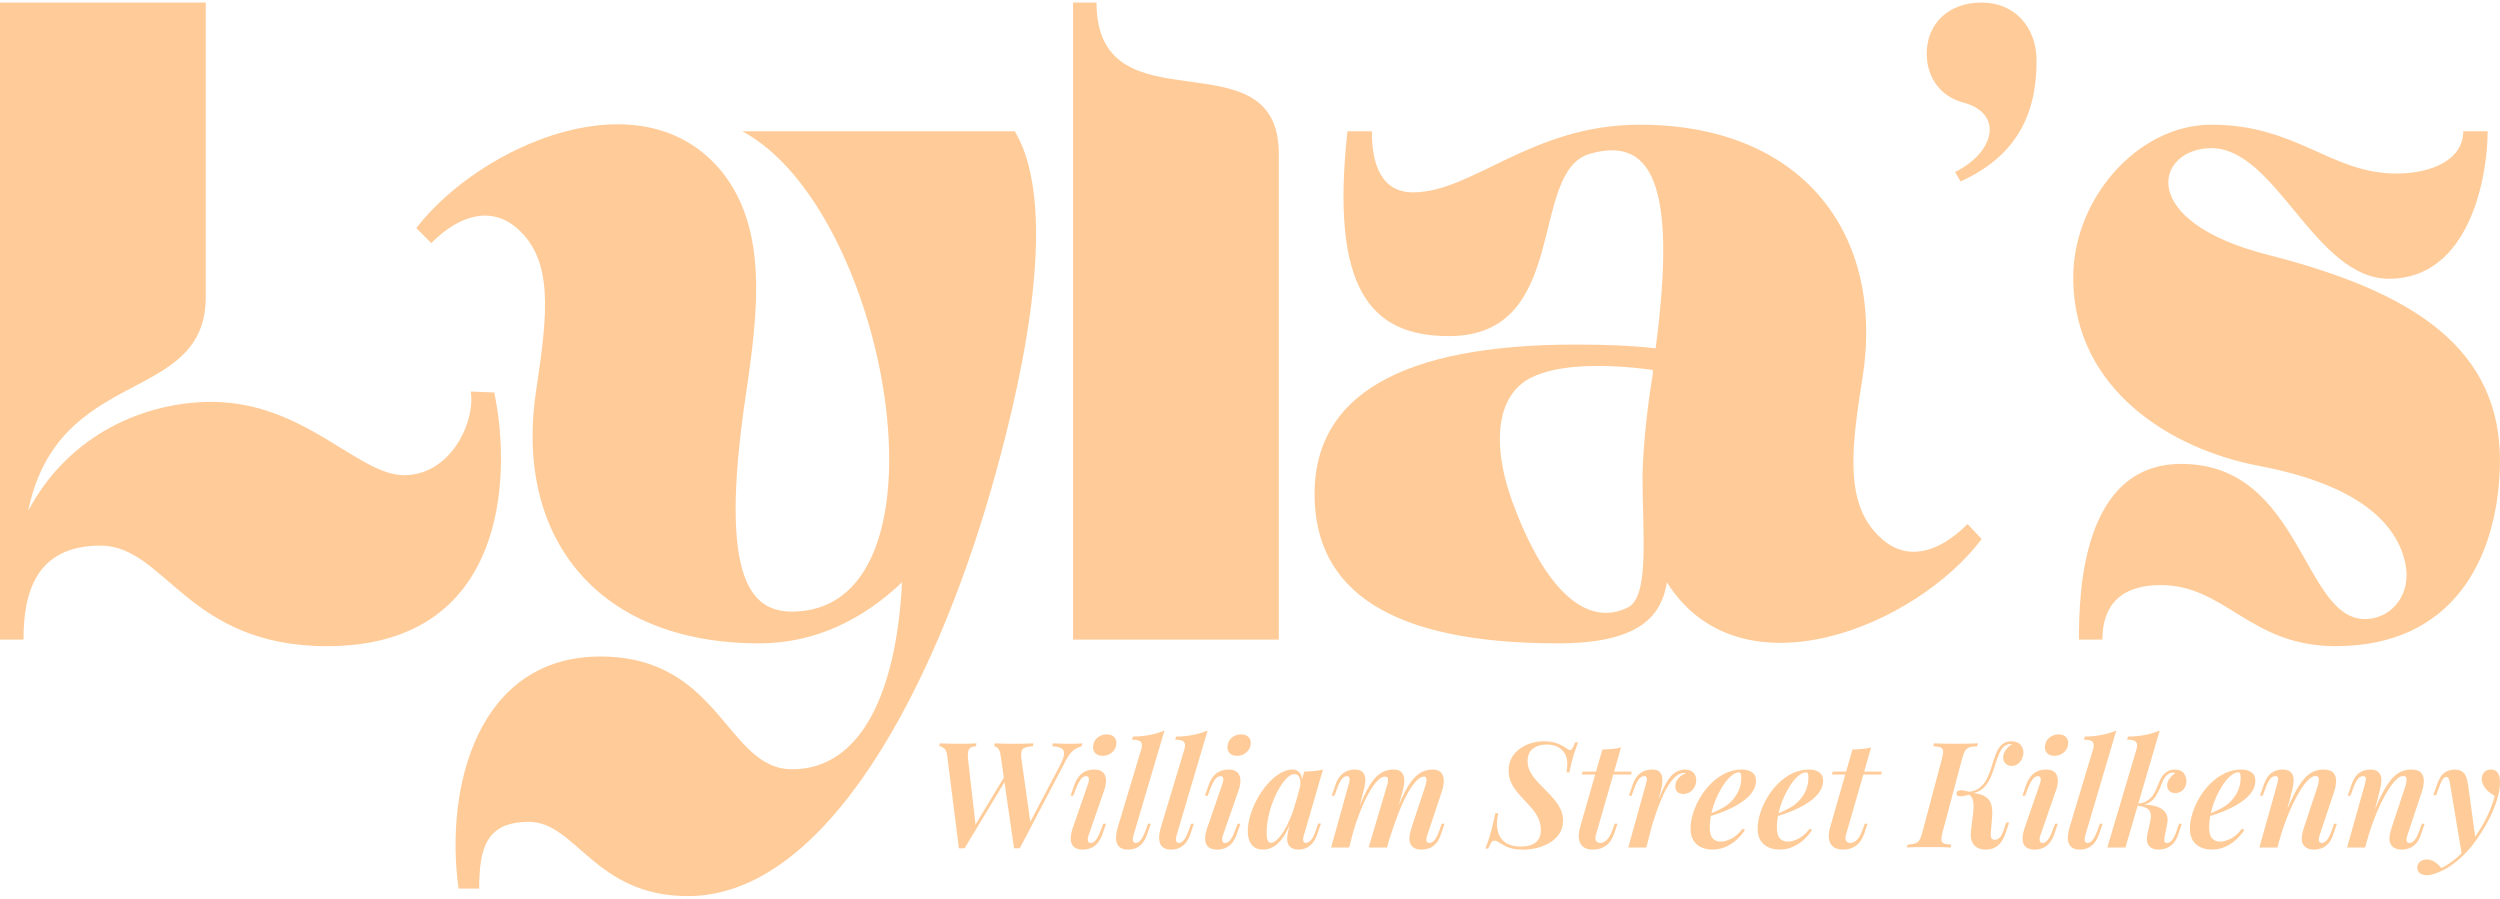 <?xml version="1.0" encoding="UTF-8"?>
<svg id="Layer_1" xmlns="http://www.w3.org/2000/svg" version="1.1" viewBox="0 0 370 133">
  <!-- Generator: Adobe Illustrator 29.8.2, SVG Export Plug-In . SVG Version: 2.1.1 Build 3)  -->
  <g>
    <path d="M149.252,114.784l-6.492,10.761h-.85l-1.721-13.702c-.073-.552-.233-.918-.479-1.1-.247-.182-.479-.28-.697-.294l.087-.435c.348.015.77.029,1.263.043.493.015.995.022,1.503.022.552,0,1.06-.007,1.525-.022.465-.014.842-.029,1.133-.043l-.087.435c-.465.029-.792.156-.98.381-.189.225-.254.708-.196,1.449l1.154,10.064-.501.457,5.163-8.561.174.545h0ZM156.876,113.281c.392-.755.595-1.329.61-1.721.014-.392-.131-.668-.436-.828-.305-.16-.748-.254-1.329-.283l.109-.435c.218.015.49.025.817.033s.661.015,1.002.022c.341.007.643.011.904.011.348,0,.65-.007.904-.022.254-.014.497-.029.73-.043l-.109.435c-.262.073-.519.174-.774.305-.254.131-.515.341-.784.632-.269.291-.541.705-.817,1.242l-6.775,12.918h-.85l-1.982-13.702c-.073-.537-.204-.9-.392-1.089-.189-.188-.378-.29-.566-.305l.087-.435c.319.015.708.029,1.165.043.457.015.918.022,1.383.022.654,0,1.26-.007,1.819-.022.559-.014,1.013-.029,1.362-.043l-.087.435c-.726.029-1.213.153-1.46.37-.247.218-.327.705-.24,1.46l1.373,9.759-.501.435,4.836-9.193.001 0Z" fill="#fc9"/>
    <path d="M161.015,116.048c.261-.784.174-1.176-.262-1.176-.291,0-.552.149-.784.447-.233.298-.479.774-.741,1.427l-.37,1.024h-.414l.566-1.634c.218-.581.479-1.035.785-1.362.305-.327.646-.555,1.024-.686.377-.131.748-.196,1.111-.196.508,0,.893.095,1.154.283.262.189.436.435.523.741.087.305.109.635.066.991-.044.356-.124.701-.24,1.035l-2.309,6.644c-.131.392-.167.686-.109.883.058.196.196.294.414.294.232,0,.468-.127.708-.381.24-.254.497-.752.773-1.492l.37-.98h.414l-.544,1.59c-.218.581-.479,1.035-.784,1.362s-.639.555-1.002.686c-.363.131-.719.196-1.067.196-.639,0-1.103-.142-1.394-.425s-.436-.675-.436-1.176.116-1.078.349-1.732l2.2-6.361-0-0ZM161.777,110.449c.044-.537.262-.966.654-1.285s.85-.479,1.373-.479c.479,0,.846.135,1.1.403.254.269.36.614.316,1.035-.044.494-.261.908-.654,1.242-.392.335-.85.501-1.373.501-.479,0-.846-.134-1.1-.403-.254-.269-.359-.606-.316-1.013h0Z" fill="#fc9"/>
    <path d="M167.768,123.585c-.117.392-.142.686-.076.883.066.196.207.294.425.294.203,0,.425-.127.664-.381.24-.254.497-.752.773-1.492l.349-.98h.414l-.545,1.59c-.204.581-.457,1.035-.762,1.362s-.632.555-.98.686c-.349.131-.705.196-1.067.196-.465,0-.835-.087-1.111-.261-.276-.174-.465-.414-.566-.719s-.138-.657-.109-1.056c.029-.399.116-.831.262-1.296l3.464-11.502c.145-.493.131-.857-.044-1.089s-.617-.349-1.329-.349l.153-.457c.944-.015,1.786-.098,2.527-.251s1.452-.367,2.135-.643l-4.575,15.466-0-0Z" fill="#fc9"/>
    <path d="M174.15,123.585c-.117.392-.142.686-.076.883.066.196.207.294.425.294.203,0,.425-.127.664-.381.24-.254.497-.752.773-1.492l.349-.98h.414l-.545,1.59c-.204.581-.457,1.035-.762,1.362s-.632.555-.98.686c-.349.131-.705.196-1.067.196-.465,0-.835-.087-1.111-.261-.276-.174-.465-.414-.566-.719s-.138-.657-.109-1.056c.029-.399.116-.831.262-1.296l3.464-11.502c.145-.493.131-.857-.044-1.089-.174-.232-.617-.349-1.329-.349l.153-.457c.944-.015,1.786-.098,2.527-.251s1.452-.367,2.135-.643l-4.575,15.466-0-0Z" fill="#fc9"/>
    <path d="M180.903,116.048c.262-.784.174-1.176-.261-1.176-.291,0-.552.149-.784.447-.233.298-.479.774-.741,1.427l-.37,1.024h-.414l.566-1.634c.218-.581.479-1.035.784-1.362s.646-.555,1.024-.686c.377-.131.748-.196,1.111-.196.508,0,.893.095,1.154.283.262.189.436.435.523.741.087.305.109.635.066.991s-.124.701-.24,1.035l-2.309,6.644c-.131.392-.167.686-.109.883.058.196.196.294.414.294.232,0,.468-.127.708-.381.239-.254.497-.752.774-1.492l.37-.98h.414l-.545,1.59c-.218.581-.479,1.035-.784,1.362s-.639.555-1.002.686c-.363.131-.719.196-1.067.196-.639,0-1.104-.142-1.394-.425s-.435-.675-.435-1.176.116-1.078.349-1.732l2.2-6.361 0-0ZM181.666,110.449c.043-.537.261-.966.654-1.285.392-.319.849-.479,1.372-.479.479,0,.846.135,1.1.403.254.269.359.614.316,1.035-.044.494-.261.908-.654,1.242-.392.335-.849.501-1.372.501-.479,0-.846-.134-1.1-.403s-.359-.606-.316-1.013h0Z" fill="#fc9"/>
    <path d="M188.113,124.739c.262,0,.559-.156.893-.468.334-.312.675-.752,1.023-1.318.349-.566.683-1.242,1.002-2.026s.595-1.641.828-2.57l-.457,2.352c-.421,1.234-.868,2.222-1.34,2.963-.472.741-.966,1.271-1.481,1.59-.515.319-1.049.479-1.601.479-.784,0-1.365-.243-1.742-.73-.378-.486-.566-1.136-.566-1.95,0-.755.123-1.55.37-2.385.247-.835.592-1.656,1.035-2.461s.948-1.532,1.514-2.178c.566-.646,1.169-1.166,1.808-1.558.639-.392,1.278-.588,1.917-.588.494,0,.872.207,1.133.621.262.414.327,1.042.196,1.884l-.239.131c.101-.61.076-1.089-.076-1.438s-.403-.523-.752-.523c-.335,0-.686.174-1.056.523s-.737.821-1.1,1.416c-.363.596-.694,1.271-.991,2.026-.298.755-.533,1.54-.708,2.352-.174.814-.262,1.605-.262,2.375,0,.537.055.919.164,1.143.109.225.272.337.49.337l-0-0ZM193.014,114.196c.523-.015,1.013-.044,1.47-.087s.897-.116,1.318-.218l-2.81,9.672c-.058.174-.098.352-.12.533s-.007.334.044.457c.051.123.171.185.359.185.232,0,.472-.123.719-.37.247-.247.501-.748.762-1.503l.327-.98h.414l-.544,1.59c-.204.596-.457,1.056-.762,1.383-.305.327-.629.555-.97.686-.341.131-.679.196-1.013.196-.697,0-1.191-.218-1.481-.654-.189-.319-.261-.711-.218-1.176.044-.464.138-.965.284-1.503l2.222-8.212 0.0 0Z" fill="#fc9"/>
    <path d="M199.679,125.436h-2.679l2.614-9.389c.058-.174.098-.349.12-.523.022-.174.007-.327-.044-.457-.051-.131-.164-.196-.338-.196-.276,0-.53.142-.762.425-.233.284-.472.766-.719,1.449l-.37,1.024h-.414l.566-1.634c.203-.581.461-1.035.774-1.362.312-.327.646-.555,1.002-.686.356-.131.708-.196,1.056-.196.479,0,.835.095,1.068.283.232.189.384.435.457.741.073.305.084.635.033.991s-.12.701-.207,1.035l-2.157,8.495-.001 0ZM205.234,116.418c.087-.261.149-.504.185-.73.036-.225.025-.406-.033-.545-.058-.138-.196-.207-.414-.207-.349,0-.73.218-1.144.654-.414.435-.839,1.046-1.274,1.83-.436.784-.861,1.703-1.274,2.755-.414,1.053-.803,2.204-1.165,3.453l.327-2.156c.639-1.859,1.245-3.344,1.819-4.455.573-1.111,1.18-1.91,1.819-2.396s1.358-.73,2.157-.73c.465,0,.817.095,1.056.283.239.189.399.439.479.752.08.312.094.664.043,1.056-.051.392-.134.792-.25,1.198l-2.287,8.256h-2.723l2.679-9.018v-.001ZM210.92,116.418c.131-.406.196-.755.196-1.046s-.117-.435-.349-.435c-.349,0-.719.196-1.111.588s-.81.977-1.252,1.754c-.443.777-.89,1.724-1.34,2.843-.45,1.119-.908,2.411-1.373,3.878l.218-1.721c.523-1.612,1.023-2.955,1.503-4.03.48-1.074.959-1.932,1.438-2.571.479-.639.976-1.096,1.492-1.372.515-.276,1.063-.414,1.644-.414.624,0,1.068.16,1.329.479s.384.726.37,1.22c-.015.494-.117,1.024-.305,1.59l-2.134,6.404c-.146.436-.182.741-.109.915s.218.261.436.261.446-.123.686-.37c.239-.247.497-.748.774-1.503l.348-.98h.414l-.545,1.59c-.204.61-.461,1.075-.773,1.394-.313.32-.646.541-1.002.664-.356.123-.701.185-1.035.185-.421,0-.763-.062-1.024-.185-.261-.123-.465-.302-.61-.533-.174-.29-.243-.654-.207-1.089.036-.435.149-.944.337-1.525l1.983-5.99-0-.001Z" fill="#fc9"/>
    <path d="M233.552,109.861c-.145.378-.337.925-.577,1.644-.239.719-.476,1.652-.708,2.799h-.435c.044-.203.076-.414.098-.632s.033-.414.033-.588c0-.566-.113-1.064-.337-1.493-.225-.428-.566-.77-1.024-1.023s-1.042-.381-1.754-.381c-.77,0-1.423.2-1.96.599-.537.4-.806,1.035-.806,1.906,0,.537.127,1.042.381,1.514.254.472.581.93.98,1.373.399.443.824.886,1.274,1.329.45.443.872.897,1.263,1.362.392.465.715.956.97,1.471.254.515.381,1.078.381,1.688,0,.77-.185,1.427-.555,1.971-.37.545-.846.988-1.427,1.329-.581.341-1.209.596-1.884.762-.675.167-1.333.251-1.972.251-.654,0-1.194-.047-1.623-.142-.429-.095-.788-.221-1.078-.381-.291-.159-.574-.319-.85-.479-.145-.116-.287-.199-.425-.251-.138-.051-.251-.076-.337-.076-.189,0-.345.091-.468.272-.123.182-.272.483-.446.904h-.436c.131-.319.269-.69.414-1.111.145-.421.305-.962.479-1.623s.37-1.493.588-2.494h.435c-.058.276-.109.563-.153.861-.043.298-.058.592-.043.882.043,1.017.359,1.801.947,2.352.588.552,1.456.828,2.603.828.972,0,1.706-.207,2.2-.621.493-.414.741-1.02.741-1.819,0-.61-.113-1.165-.337-1.666-.225-.501-.519-.97-.882-1.405-.363-.435-.748-.864-1.154-1.285-.407-.421-.792-.853-1.154-1.296s-.661-.922-.893-1.438c-.233-.515-.349-1.093-.349-1.732,0-.726.156-1.358.468-1.895.312-.537.719-.984,1.22-1.34.501-.355,1.056-.624,1.666-.806.61-.181,1.212-.272,1.808-.272.784,0,1.43.095,1.939.284s.944.414,1.307.675c.16.102.301.185.425.25.123.066.221.098.294.098.204,0,.443-.384.719-1.154h.435l-0-0Z" fill="#fc9"/>
    <path d="M236.188,123.585c-.117.407-.098.705.055.893.153.189.359.283.621.283.305,0,.613-.145.925-.435.312-.29.599-.799.86-1.525l.327-.893h.414l-.435,1.307c-.305.901-.726,1.546-1.264,1.939-.537.392-1.176.588-1.917.588-.654,0-1.151-.145-1.492-.435-.341-.29-.545-.686-.61-1.187-.066-.501-.004-1.071.185-1.71l3.29-11.48c.523-.014,1.013-.044,1.47-.087.457-.043.89-.116,1.296-.218l-3.725,12.961ZM241.481,114.196l-.066.435h-7.297l.109-.435h7.254Z" fill="#fc9"/>
    <path d="M243.659,125.436h-2.679l2.614-9.389c.131-.435.174-.741.131-.915s-.174-.262-.392-.262c-.276,0-.53.138-.762.414-.233.276-.472.762-.719,1.46l-.37,1.024h-.414l.566-1.634c.203-.581.457-1.035.762-1.362s.639-.555,1.002-.686c.363-.131.733-.196,1.111-.196.465,0,.809.095,1.035.283.225.189.37.435.436.741.065.305.079.635.043.991-.036.356-.098.701-.185,1.035l-2.179,8.495h0ZM249.236,114.392c-.319,0-.646.113-.98.338-.335.225-.683.584-1.046,1.078s-.73,1.143-1.1,1.95c-.37.806-.752,1.786-1.144,2.941-.392,1.154-.784,2.516-1.176,4.084l.522-2.897c.45-1.525.875-2.799,1.274-3.823.399-1.023.792-1.844,1.176-2.461.384-.617.795-1.056,1.231-1.318.435-.261.907-.392,1.416-.392.523,0,.926.153,1.209.457s.425.683.425,1.133c0,.363-.087.701-.262,1.013-.174.313-.403.559-.686.741-.283.182-.606.272-.969.272s-.65-.094-.861-.283c-.211-.188-.316-.465-.316-.828,0-.319.073-.61.218-.872.145-.261.334-.482.566-.664.232-.182.486-.308.762-.381-.029-.029-.065-.051-.109-.066-.044-.014-.095-.022-.153-.022h0Z" fill="#fc9"/>
    <path d="M252.568,120.644c.683-.262,1.311-.533,1.884-.817.573-.283,1.056-.584,1.449-.904.537-.479.972-1.041,1.307-1.688.334-.646.501-1.354.501-2.124,0-.334-.029-.552-.087-.654-.058-.102-.145-.153-.261-.153-.335,0-.697.16-1.089.479-.392.319-.777.759-1.154,1.318-.378.559-.723,1.187-1.035,1.884-.313.697-.563,1.431-.752,2.2-.189.77-.283,1.532-.283,2.287,0,.77.149,1.311.446,1.623s.694.468,1.187.468c.421,0,.922-.138,1.503-.414.581-.276,1.154-.777,1.721-1.503l.349.174c-.291.479-.675.944-1.154,1.394s-1.027.817-1.644,1.1c-.617.283-1.296.425-2.037.425-.61,0-1.162-.117-1.656-.349s-.879-.577-1.154-1.035c-.276-.457-.414-1.02-.414-1.688,0-.711.123-1.47.37-2.276.247-.806.599-1.593,1.056-2.363.457-.77,1.002-1.467,1.634-2.091s1.332-1.122,2.102-1.492c.77-.37,1.597-.555,2.483-.555.581,0,1.067.135,1.46.403.392.269.588.679.588,1.231,0,.566-.16,1.097-.479,1.591-.319.494-.752.944-1.296,1.35-.545.407-1.14.77-1.786,1.089-.646.32-1.296.596-1.95.828-.654.233-1.263.421-1.83.566l.022-.305.001.001Z" fill="#fc9"/>
    <path d="M262.501,120.644c.683-.262,1.311-.533,1.884-.817.573-.283,1.056-.584,1.449-.904.537-.479.972-1.041,1.307-1.688.334-.646.501-1.354.501-2.124,0-.334-.029-.552-.087-.654-.058-.102-.145-.153-.261-.153-.335,0-.697.16-1.089.479-.392.319-.777.759-1.154,1.318-.378.559-.723,1.187-1.035,1.884-.313.697-.563,1.431-.752,2.2-.189.77-.283,1.532-.283,2.287,0,.77.149,1.311.446,1.623s.694.468,1.187.468c.421,0,.922-.138,1.503-.414.581-.276,1.154-.777,1.721-1.503l.349.174c-.291.479-.675.944-1.154,1.394s-1.027.817-1.644,1.1c-.617.283-1.296.425-2.037.425-.61,0-1.162-.117-1.656-.349s-.879-.577-1.154-1.035c-.276-.457-.414-1.02-.414-1.688,0-.711.123-1.47.37-2.276.247-.806.599-1.593,1.056-2.363.457-.77,1.002-1.467,1.634-2.091s1.332-1.122,2.102-1.492c.77-.37,1.597-.555,2.483-.555.581,0,1.067.135,1.46.403.392.269.588.679.588,1.231,0,.566-.16,1.097-.479,1.591-.319.494-.752.944-1.296,1.35-.545.407-1.14.77-1.786,1.089-.646.32-1.296.596-1.95.828-.654.233-1.263.421-1.83.566l.022-.305.001.001Z" fill="#fc9"/>
    <path d="M273.197,123.585c-.117.407-.098.705.055.893.153.189.359.283.621.283.305,0,.613-.145.925-.435.312-.29.599-.799.86-1.525l.327-.893h.414l-.435,1.307c-.305.901-.726,1.546-1.264,1.939-.537.392-1.176.588-1.917.588-.654,0-1.151-.145-1.492-.435-.341-.29-.545-.686-.61-1.187-.066-.501-.004-1.071.185-1.71l3.29-11.48c.523-.014,1.013-.044,1.47-.087.457-.043.89-.116,1.296-.218l-3.725,12.961ZM278.49,114.196l-.066.435h-7.297l.109-.435h7.254Z" fill="#fc9"/>
    <path d="M287.508,123.127c-.131.523-.189.915-.174,1.176.014.261.138.435.37.523.232.087.595.145,1.089.174l-.087.435c-.378-.029-.857-.047-1.438-.055-.581-.007-1.169-.011-1.764-.011-.668,0-1.289.004-1.862.011-.574.007-1.049.025-1.427.055l.109-.435c.479-.029.853-.087,1.121-.174.269-.087.482-.262.643-.523.159-.261.305-.654.435-1.176l2.875-10.805c.145-.537.204-.933.174-1.187-.029-.254-.156-.428-.381-.523-.225-.094-.585-.149-1.078-.163l.109-.435c.349.015.817.029,1.405.043.588.015,1.216.022,1.884.022.595,0,1.18-.007,1.754-.022.573-.014,1.063-.029,1.47-.043l-.109.435c-.494.015-.879.069-1.154.163-.276.095-.49.269-.643.523-.153.254-.302.65-.446,1.187l-2.876,10.805h.001ZM291.538,117.594c-.784.218-1.318.298-1.601.239-.283-.058-.411-.203-.381-.435.014-.218.159-.359.435-.425.276-.066.792.011,1.546.229v.392h0ZM295.22,124.282c.305,0,.563-.12.773-.359.21-.24.396-.599.555-1.078l.37-1.111h.435l-.566,1.677c-.276.799-.657,1.387-1.143,1.764-.487.377-1.05.566-1.689.566-.842,0-1.452-.239-1.83-.719-.378-.479-.523-1.133-.435-1.961l.348-2.854c.058-.595.066-1.063.022-1.405-.043-.341-.131-.61-.261-.806-.131-.196-.319-.367-.566-.512l.044-.218c.683.058,1.26.153,1.732.283.472.131.853.331,1.143.599.29.269.49.632.599,1.089s.134,1.056.076,1.797l-.196,2.353c-.015.261.018.476.098.643.08.167.243.251.49.251v0ZM296.505,110.558c-.262.276-.483.635-.664,1.078-.182.443-.352.923-.512,1.438-.16.515-.337,1.031-.533,1.547s-.443.988-.741,1.416-.672.77-1.121,1.023c-.45.254-1.01.374-1.677.36l.044-.218c.741-.073,1.332-.298,1.775-.675.443-.377.795-.85,1.056-1.416.262-.566.482-1.158.664-1.775.181-.617.373-1.194.577-1.732.203-.537.472-.973.806-1.307.247-.232.497-.388.752-.468.253-.08.497-.12.73-.12.595,0,1.049.164,1.362.49.312.327.461.744.446,1.252-.015.276-.087.559-.218.849-.131.291-.323.537-.577.741s-.57.305-.948.305-.683-.12-.915-.359c-.233-.24-.349-.548-.349-.926.014-.349.142-.701.381-1.056.24-.356.555-.635.948-.839-.044,0-.084-.007-.12-.022-.036-.015-.091-.022-.164-.022-.232.015-.421.058-.566.131-.145.073-.291.174-.435.305l-0.0.001Z" fill="#fc9"/>
    <path d="M301.885,116.048c.262-.784.174-1.176-.261-1.176-.291,0-.552.149-.784.447-.233.298-.479.774-.741,1.427l-.37,1.024h-.414l.566-1.634c.218-.581.479-1.035.784-1.362s.646-.555,1.024-.686c.377-.131.748-.196,1.111-.196.508,0,.893.095,1.154.283.262.189.436.435.523.741.087.305.109.635.066.991s-.124.701-.24,1.035l-2.309,6.644c-.131.392-.167.686-.109.883.058.196.196.294.414.294.232,0,.468-.127.708-.381.239-.254.497-.752.774-1.492l.37-.98h.414l-.545,1.59c-.218.581-.479,1.035-.784,1.362s-.639.555-1.002.686c-.363.131-.719.196-1.067.196-.639,0-1.104-.142-1.394-.425s-.435-.675-.435-1.176.116-1.078.349-1.732l2.2-6.361 0-0ZM302.647,110.449c.043-.537.261-.966.654-1.285.392-.319.849-.479,1.372-.479.479,0,.846.135,1.1.403.254.269.359.614.316,1.035-.044.494-.261.908-.654,1.242-.392.335-.849.501-1.372.501-.479,0-.846-.134-1.1-.403s-.359-.606-.316-1.013Z" fill="#fc9"/>
    <path d="M308.638,123.585c-.117.392-.142.686-.076.883.065.196.207.294.424.294.204,0,.425-.127.664-.381.239-.254.497-.752.774-1.492l.348-.98h.414l-.545,1.59c-.204.581-.457,1.035-.762,1.362s-.632.555-.98.686c-.349.131-.705.196-1.067.196-.465,0-.836-.087-1.111-.261s-.465-.414-.566-.719c-.102-.305-.138-.657-.109-1.056.029-.399.116-.831.261-1.296l3.464-11.502c.145-.493.131-.857-.044-1.089-.174-.232-.617-.349-1.329-.349l.153-.457c.944-.015,1.786-.098,2.527-.251.741-.153,1.452-.367,2.135-.643l-4.574,15.466-0-0Z" fill="#fc9"/>
    <path d="M314.562,125.436h-2.679l4.313-14.529c.145-.493.127-.857-.055-1.089-.182-.232-.628-.349-1.34-.349l.153-.457c.958-.015,1.811-.098,2.56-.251.748-.153,1.456-.367,2.124-.643l-5.076,17.318v0ZM320.357,123.868c-.058.334-.058.566,0,.697.058.131.181.196.37.196.232,0,.465-.127.697-.381.232-.254.479-.752.741-1.492l.327-.98h.414l-.523,1.59c-.204.596-.461,1.053-.774,1.373s-.657.544-1.035.675c-.378.131-.755.196-1.133.196-.639,0-1.111-.196-1.416-.588-.305-.392-.37-.988-.196-1.786l.392-1.742c.188-.799.131-1.38-.174-1.743s-.966-.588-1.983-.675v-.087c.61-.044,1.22-.044,1.83,0s1.154.171,1.634.381c.479.211.835.519,1.067.926.232.407.276.944.131,1.612l-.37,1.83v0ZM321.685,114.327c-.189,0-.352.029-.49.087-.138.058-.272.138-.403.24-.262.218-.479.512-.654.882s-.345.766-.512,1.187c-.167.421-.378.821-.632,1.198s-.592.686-1.013.925c-.421.24-.973.352-1.656.338l-.218.022.044-.24c.668-.044,1.201-.188,1.601-.435.399-.247.715-.555.948-.926.232-.37.425-.759.577-1.165.153-.406.316-.792.49-1.154.174-.363.406-.661.697-.893.247-.203.486-.337.719-.403.232-.065.443-.098.632-.098.639,0,1.096.174,1.373.522.276.349.406.763.392,1.242,0,.29-.066.566-.196.827-.131.262-.32.476-.566.643-.247.167-.537.251-.871.251-.421,0-.73-.12-.926-.359-.196-.24-.294-.512-.294-.817.015-.349.142-.678.381-.991.24-.312.512-.57.817-.774-.029-.029-.066-.055-.109-.076-.043-.022-.087-.033-.131-.033v-.001Z" fill="#fc9"/>
    <path d="M326.477,120.644c.683-.262,1.311-.533,1.884-.817.573-.283,1.056-.584,1.449-.904.537-.479.972-1.041,1.307-1.688.334-.646.501-1.354.501-2.124,0-.334-.029-.552-.087-.654-.058-.102-.145-.153-.261-.153-.335,0-.697.16-1.089.479-.392.319-.777.759-1.154,1.318-.378.559-.723,1.187-1.035,1.884-.313.697-.563,1.431-.752,2.2-.189.77-.283,1.532-.283,2.287,0,.77.149,1.311.446,1.623s.694.468,1.187.468c.421,0,.922-.138,1.503-.414.581-.276,1.154-.777,1.721-1.503l.349.174c-.291.479-.675.944-1.154,1.394s-1.027.817-1.644,1.1c-.617.283-1.296.425-2.037.425-.61,0-1.162-.117-1.656-.349s-.879-.577-1.154-1.035c-.276-.457-.414-1.02-.414-1.688,0-.711.123-1.47.37-2.276.247-.806.599-1.593,1.056-2.363.457-.77,1.002-1.467,1.634-2.091s1.332-1.122,2.102-1.492c.77-.37,1.597-.555,2.483-.555.581,0,1.067.135,1.46.403.392.269.588.679.588,1.231,0,.566-.16,1.097-.479,1.591-.319.494-.752.944-1.296,1.35-.545.407-1.14.77-1.786,1.089-.646.32-1.296.596-1.95.828-.654.233-1.263.421-1.83.566l.022-.305.001.001Z" fill="#fc9"/>
    <path d="M337.064,125.436h-2.679l2.636-9.389c.058-.203.101-.392.131-.566.029-.174.018-.319-.033-.436-.051-.116-.178-.174-.382-.174-.276,0-.526.135-.751.403-.226.269-.468.759-.73,1.471l-.37,1.024h-.414l.566-1.634c.305-.857.697-1.445,1.176-1.764s1.009-.479,1.59-.479c.479,0,.846.095,1.1.283.253.189.417.432.49.73.073.298.087.624.044.98-.044.356-.109.708-.196,1.056l-2.179,8.495v0ZM337.87,121.472c.537-1.496,1.053-2.73,1.547-3.703s.972-1.746,1.438-2.32c.465-.573.944-.976,1.438-1.209.493-.232,1.009-.348,1.546-.348.711,0,1.209.156,1.493.468.283.313.421.719.414,1.22-.007.501-.106,1.035-.294,1.601l-2.134,6.404c-.131.392-.167.686-.109.883.058.196.204.294.436.294.218,0,.446-.123.686-.37.239-.247.497-.748.774-1.503l.348-.98h.414l-.545,1.59c-.204.61-.461,1.075-.773,1.394-.313.32-.646.541-1.002.664-.356.123-.708.185-1.056.185-.378,0-.701-.062-.97-.185-.269-.123-.476-.294-.621-.512-.189-.275-.269-.632-.24-1.067s.145-.958.349-1.568l1.983-5.99c.073-.232.131-.468.174-.708.043-.24.036-.443-.022-.61-.058-.167-.211-.251-.457-.251-.305,0-.639.171-1.002.512-.363.341-.741.817-1.133,1.427-.392.61-.784,1.322-1.176,2.134-.392.814-.766,1.696-1.121,2.647-.356.952-.672,1.936-.948,2.952l.566-3.049 0.0 0Z" fill="#fc9"/>
    <path d="M350.047,125.436h-2.679l2.636-9.389c.058-.203.101-.392.131-.566.029-.174.018-.319-.033-.436-.051-.116-.178-.174-.382-.174-.276,0-.526.135-.751.403-.226.269-.468.759-.73,1.471l-.37,1.024h-.414l.566-1.634c.305-.857.697-1.445,1.176-1.764s1.009-.479,1.59-.479c.479,0,.846.095,1.1.283.253.189.417.432.49.73.073.298.087.624.044.98-.044.356-.109.708-.196,1.056l-2.179,8.495v0ZM350.853,121.472c.537-1.496,1.053-2.73,1.547-3.703s.972-1.746,1.438-2.32c.465-.573.944-.976,1.438-1.209.493-.232,1.009-.348,1.546-.348.711,0,1.209.156,1.493.468.283.313.421.719.414,1.22-.007.501-.106,1.035-.294,1.601l-2.134,6.404c-.131.392-.167.686-.109.883.058.196.204.294.436.294.218,0,.446-.123.686-.37.239-.247.497-.748.774-1.503l.348-.98h.414l-.545,1.59c-.204.61-.461,1.075-.773,1.394-.313.32-.646.541-1.002.664-.356.123-.708.185-1.056.185-.378,0-.701-.062-.97-.185-.269-.123-.476-.294-.621-.512-.189-.275-.269-.632-.24-1.067s.145-.958.349-1.568l1.983-5.99c.073-.232.131-.468.174-.708.043-.24.036-.443-.022-.61-.058-.167-.211-.251-.457-.251-.305,0-.639.171-1.002.512-.363.341-.741.817-1.133,1.427-.392.61-.784,1.322-1.176,2.134-.392.814-.766,1.696-1.121,2.647-.356.952-.672,1.936-.948,2.952l.566-3.049 0.0 0Z" fill="#fc9"/>
    <path d="M361.33,128.464c.654-.319,1.34-.766,2.059-1.34.719-.574,1.463-1.347,2.232-2.32.813-1.046,1.543-2.182,2.189-3.409s1.114-2.429,1.405-3.605c-.319-.174-.628-.388-.926-.643-.298-.254-.537-.545-.719-.872-.182-.327-.272-.678-.272-1.056.029-.421.163-.748.403-.98.239-.232.555-.348.948-.348.464,0,.806.163,1.023.49.218.327.327.795.327,1.405,0,.712-.12,1.481-.359,2.309-.24.827-.563,1.674-.97,2.538-.406.864-.868,1.699-1.383,2.505-.516.806-1.042,1.55-1.579,2.232-.392.465-.839.937-1.34,1.416s-1.053.925-1.656,1.34c-.603.414-1.245.752-1.928,1.013-.349.145-.661.247-.937.305-.276.058-.508.087-.697.087-.406,0-.741-.098-1.002-.294-.262-.196-.392-.468-.392-.817,0-.364.135-.657.403-.883.269-.225.606-.337,1.013-.337s.788.116,1.144.349c.355.232.694.537,1.013.915l0-0ZM366.384,124.26l-2.026,2.287-1.742-10.456c-.058-.421-.131-.711-.218-.872-.087-.159-.211-.239-.37-.239s-.323.113-.49.337c-.167.225-.381.701-.643,1.427l-.349.958h-.414l.545-1.59c.305-.886.686-1.478,1.143-1.775.458-.297.955-.446,1.493-.446s.969.156,1.296.468c.327.313.548.904.664,1.775l1.111,8.125 0.0 0Z" fill="#fc9"/>
  </g>
  <g>
    <path d="M285.157,7.932c0-4.445,3.239-7.557,8.128-7.557s8.128,3.62,8.128,8.636c0,8.191-3.175,14.16-11.24,17.844l-.825-1.397c5.969-2.985,7.176-8.7,1.207-10.288-3.366-.889-5.398-3.683-5.398-7.24l-0.0 0Z" fill="#fc9"/>
    <path d="M48.394,95.634c-20.721,0-23.919-14.881-33.514-14.881-9.734,0-11.403,7.231-11.403,13.907H0V.375h30.455v43.527c0,16.131-21.833,10.013-26.283,31.706,6.119-11.542,17.522-16.131,27.118-16.131,13.767,0,21.694,10.847,28.508,10.847,6.953,0,10.569-7.927,9.873-12.377l3.477.139c2.642,12.516,1.808,37.548-24.753,37.548Z" fill="#fc9"/>
    <path d="M109.861,19.427h40.328c7.231,12.099.278,39.911-3.615,53.4-8.205,28.369-24.058,59.797-44.778,59.797-13.767,0-16.548-10.986-23.502-10.986-6.258,0-7.371,3.755-7.371,9.874h-3.059c-2.086-15.158,2.92-34.349,20.999-34.349,17.8,0,18.634,16.688,28.369,16.688,10.152,0,15.436-11.264,16.27-27.673-5.84,5.562-12.933,9.039-21.138,9.039-24.336,0-36.435-16.131-32.958-37.825,1.669-11.125,2.503-18.913-2.92-23.641-3.755-3.199-8.344-2.086-12.655,2.225l-2.225-2.225c9.456-12.237,33.514-22.945,45.335-8.205,6.675,8.483,5.285,20.442,3.477,32.68-4.311,28.647,1.112,32.68,7.648,32.263,23.641-1.391,13.35-59.519-8.205-71.062l0.0 0Z" fill="#fc9"/>
    <path d="M162.288.375c0,19.33,26.978,4.311,26.978,22.389v71.896h-30.455V.375h3.477Z" fill="#fc9"/>
    <path d="M275.624,56.14c-1.808,11.125-2.503,18.913,2.92,23.641,3.615,3.199,8.205,2.225,12.655-2.225l2.086,2.225c-9.734,12.933-35.739,23.641-46.586,6.397-.834,5.284-4.45,9.039-16.131,9.039-24.753,0-36.018-7.788-36.018-22.111,0-14.463,12.655-22.111,38.66-22.111,4.311,0,8.205.139,11.82.556,3.338-25.17-.973-31.289-9.734-28.786-9.178,2.642-2.781,26.978-20.859,26.978-11.82,0-17.522-7.231-15.019-30.316h3.616c0,5.145,1.529,9.039,6.119,9.039,8.761,0,17.522-10.013,33.515-10.013,23.919,0,36.435,15.993,32.958,37.686l-0.0 0ZM244.613,55.305v-.556c-7.231-.974-14.045-.834-17.939,1.112-5.423,2.642-6.119,10.43-2.225,20.025,5.006,12.655,10.986,16.688,16.41,14.045,3.337-1.529,2.225-11.125,2.225-19.608.139-4.728.695-9.874,1.53-15.019v0Z" fill="#fc9"/>
    <path d="M369.983,69.212c-.417,13.35-6.814,26.422-24.336,26.422-12.655,0-16.271-9.039-25.866-9.039-5.841,0-8.622,2.92-8.622,8.066h-3.477c0-6.814.417-26.005,15.158-26.005,18.078,0,17.939,23.78,27.674,22.945,3.477-.278,6.536-3.616,5.423-8.483-1.252-5.284-6.258-11.264-21.694-14.184-13.072-2.503-26.978-11.264-27.395-27.118-.417-11.959,9.317-23.363,20.442-23.363,12.655,0,17.661,7.231,27.395,7.231,5.285,0,9.874-2.086,9.874-6.258h3.615c0,6.675-2.642,21.833-14.602,21.833-10.986,0-16.688-19.33-26.283-19.33-8.205,0-11.403,10.847,8.622,15.853,21.138,5.423,34.627,13.767,34.07,31.429l-0-0Z" fill="#fc9"/>
  </g>
</svg>
